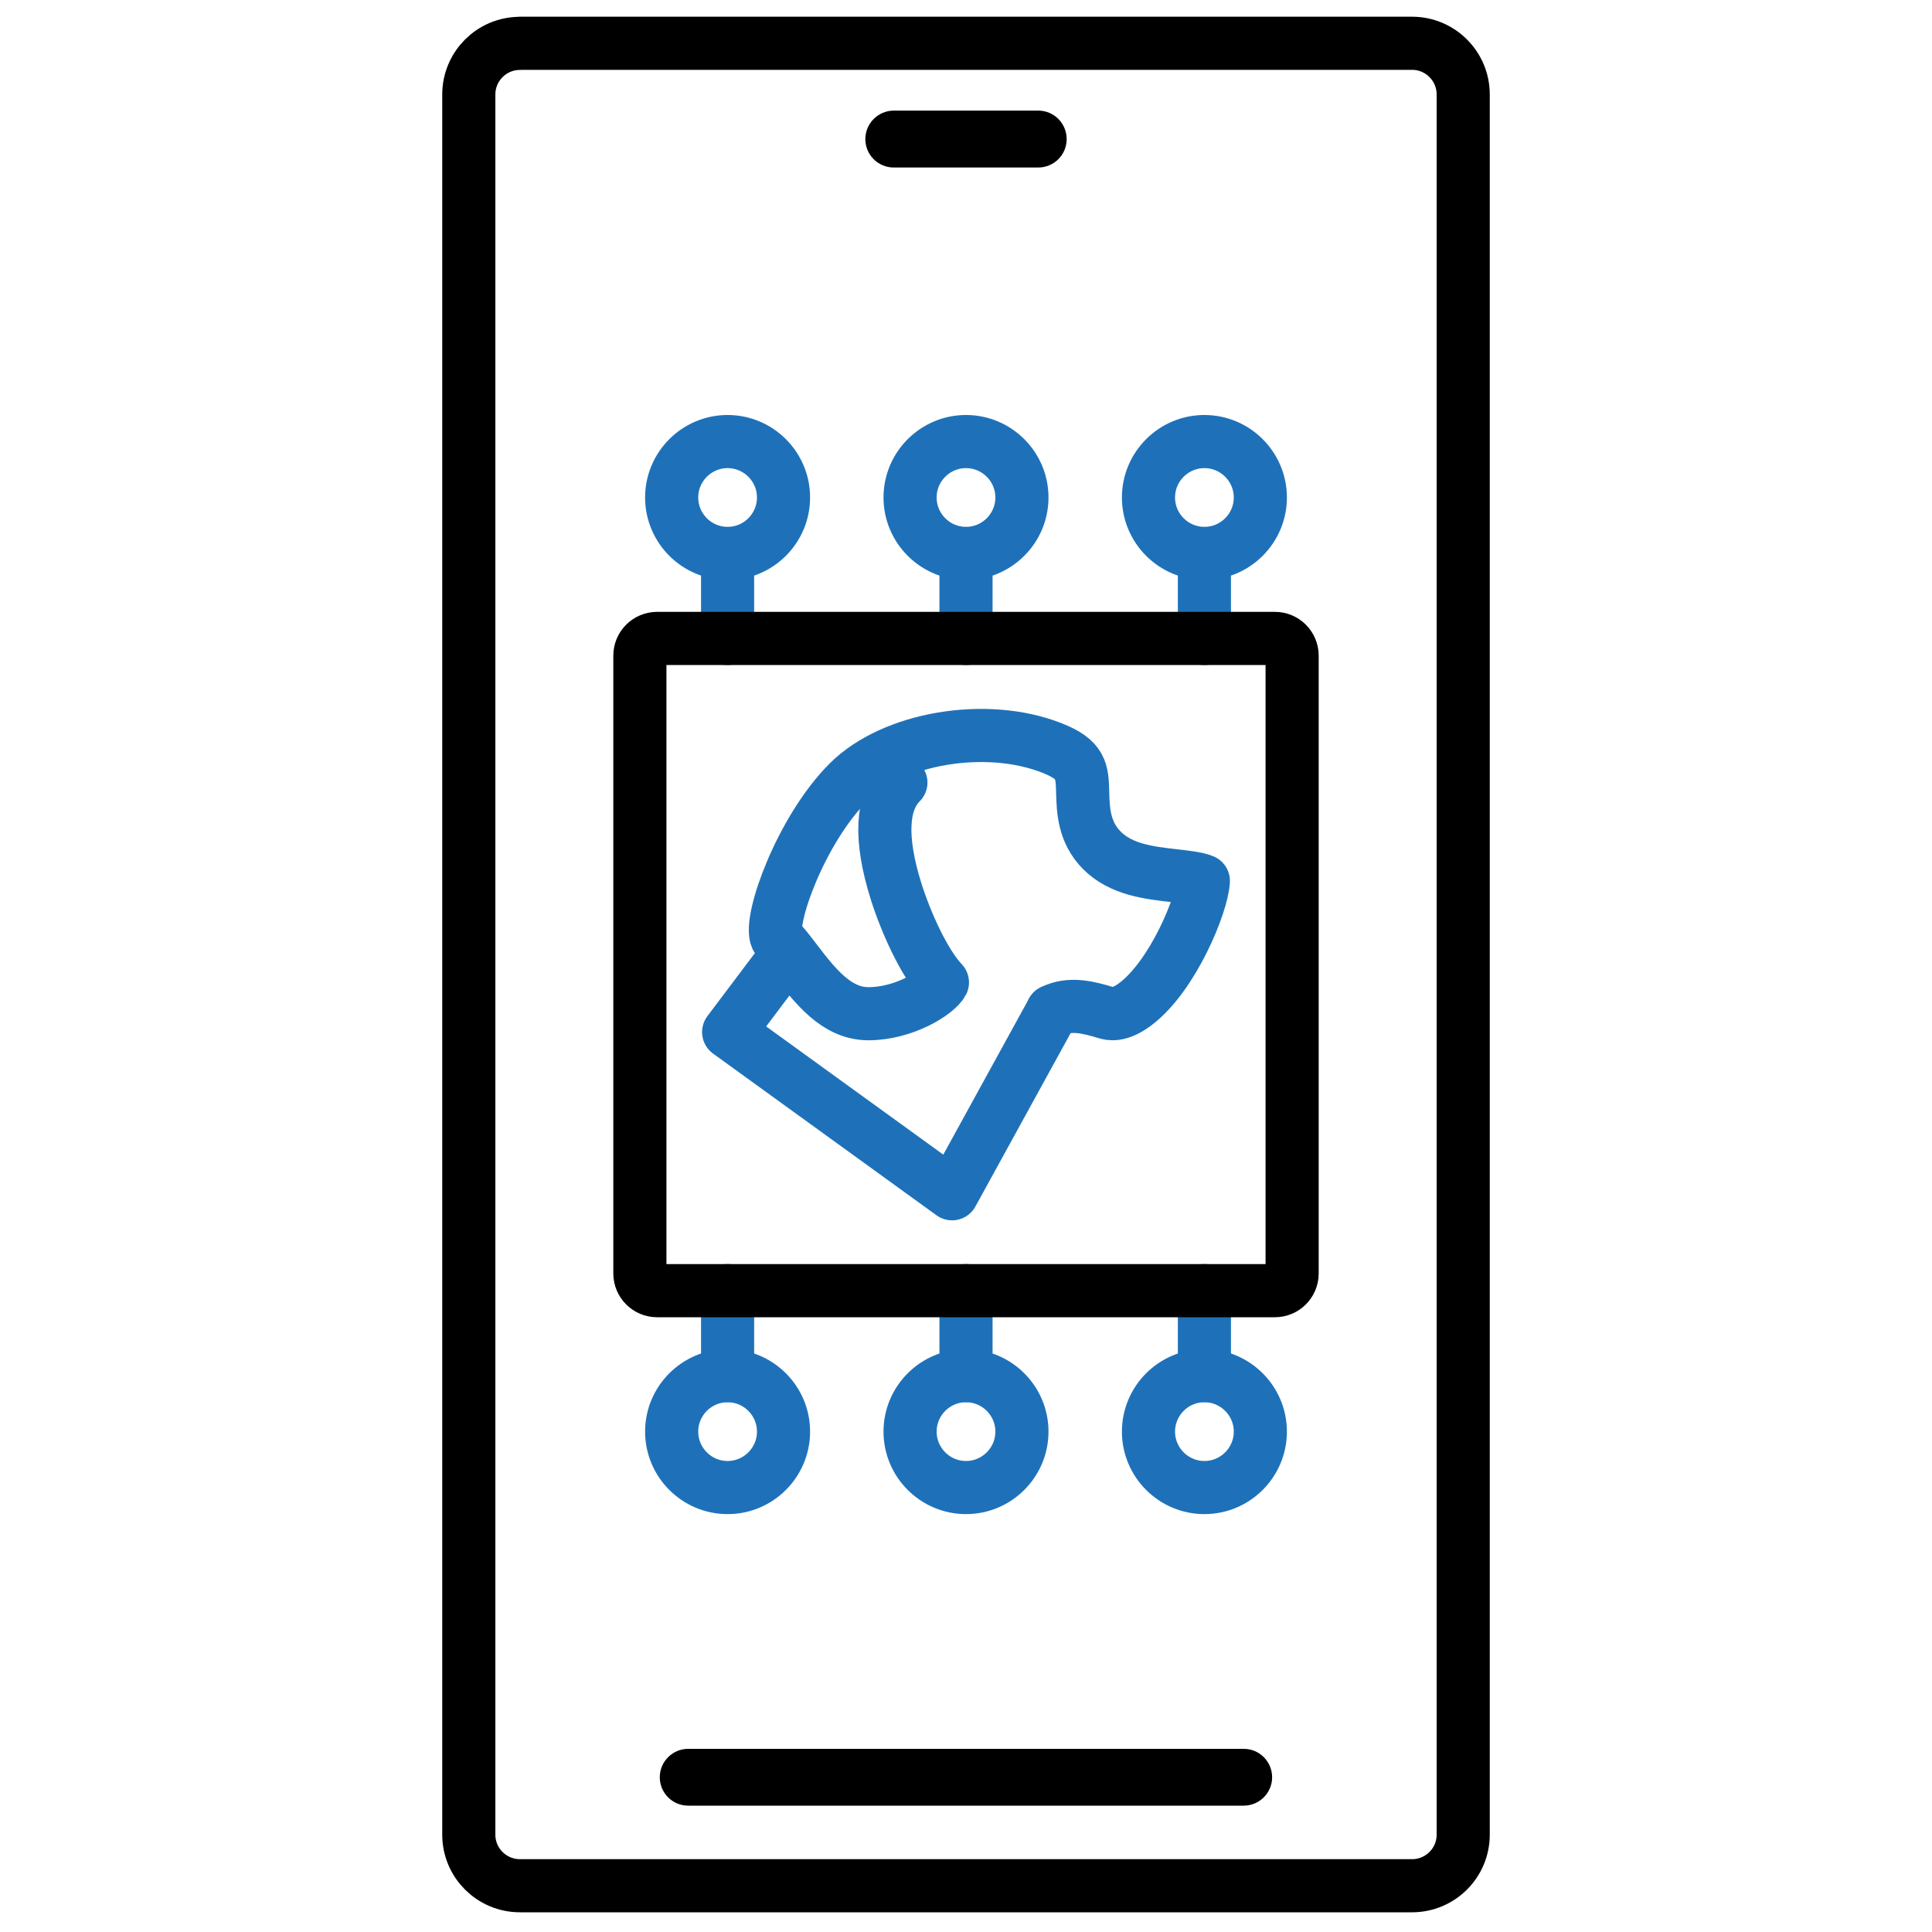 <?xml version="1.0" encoding="UTF-8"?><svg id="Layer_1" xmlns="http://www.w3.org/2000/svg" viewBox="0 0 200 200"><defs><style>.cls-1{stroke-width:0px;}.cls-2{stroke:#1e71b9;}.cls-2,.cls-3{fill:none;stroke-linecap:round;stroke-linejoin:round;stroke-width:5.5px;}.cls-3{stroke:#000;}</style></defs><path class="cls-3" d="m53.82,4.49c-2.92,0-5.29,2.37-5.29,5.29v180.15c0,2.91,2.37,5.28,5.29,5.28h92.36c2.92,0,5.29-2.37,5.29-5.28V9.77c0-2.91-2.37-5.29-5.29-5.29H53.82Z"/><path class="cls-1" d="m107.48,17.34h-14.96c-1.63,0-2.94-1.32-2.94-2.94s1.32-2.95,2.94-2.95h14.96c1.63,0,2.94,1.32,2.94,2.95s-1.32,2.94-2.94,2.94Z"/><path class="cls-1" d="m128.75,186.92h-57.51c-1.63,0-2.94-1.32-2.94-2.94s1.32-2.94,2.94-2.94h57.51c1.63,0,2.94,1.32,2.94,2.94s-1.32,2.94-2.94,2.94Z"/><path class="cls-2" d="m108.94,104.68c1.85-.94,3.84-.36,5.6.16.32.1,1.3.38,2.98-.88,3.93-2.95,6.95-10.43,7.05-12.77-.56-.26-2.08-.44-3.02-.54-2.57-.29-5.48-.62-7.47-2.61-1.89-1.89-1.95-4.22-2-5.93-.06-2.31-.09-3.47-3.21-4.69-6.81-2.67-16.45-1.03-21.04,3.56-4.93,4.93-8.26,14.26-7.44,16.09.59.55,1.26,1.43,1.97,2.36,1.98,2.58,4.22,5.51,7.53,5.51,3.71,0,7.1-2.16,7.67-3.24-1.91-2.02-3.81-6.28-4.81-9.46-1.69-5.42-1.52-9.2.51-11.23"/><path class="cls-2" d="m81.32,99.02l-5.89,7.82,23.13,16.74,10.38-18.9"/><path class="cls-2" d="m124.68,142.4v-8.8"/><path class="cls-2" d="m124.68,153.99c-3.19,0-5.79-2.6-5.79-5.79s2.6-5.79,5.79-5.79,5.79,2.6,5.79,5.79-2.6,5.79-5.79,5.79Z"/><path class="cls-2" d="m100,142.4v-8.8"/><path class="cls-2" d="m100,153.99c-3.19,0-5.79-2.6-5.79-5.79s2.6-5.79,5.79-5.79,5.79,2.6,5.79,5.79-2.6,5.79-5.79,5.79Z"/><path class="cls-2" d="m75.32,142.4v-8.8"/><path class="cls-2" d="m75.32,153.99c-3.19,0-5.79-2.6-5.79-5.79s2.6-5.79,5.79-5.79,5.79,2.6,5.79,5.79-2.6,5.79-5.79,5.79Z"/><path class="cls-2" d="m124.68,57.3v8.8"/><path class="cls-2" d="m124.68,45.71c-3.19,0-5.79,2.6-5.79,5.79s2.6,5.79,5.79,5.79,5.79-2.6,5.79-5.79-2.6-5.79-5.79-5.79Z"/><path class="cls-2" d="m100,57.3v8.8"/><path class="cls-2" d="m100,45.71c-3.19,0-5.79,2.6-5.79,5.79s2.6,5.79,5.79,5.79,5.79-2.6,5.79-5.79-2.6-5.79-5.79-5.79Z"/><path class="cls-2" d="m75.32,57.3v8.8"/><path class="cls-2" d="m75.32,45.71c-3.19,0-5.79,2.6-5.79,5.79s2.6,5.79,5.79,5.79,5.79-2.6,5.79-5.79-2.6-5.79-5.79-5.79Z"/><path class="cls-3" d="m68.02,66.09h63.96c.98,0,1.78.8,1.78,1.78v63.96c0,.98-.8,1.78-1.78,1.78h-63.96c-.98,0-1.78-.8-1.78-1.78v-63.96c0-.98.8-1.78,1.78-1.78Z"/></svg>